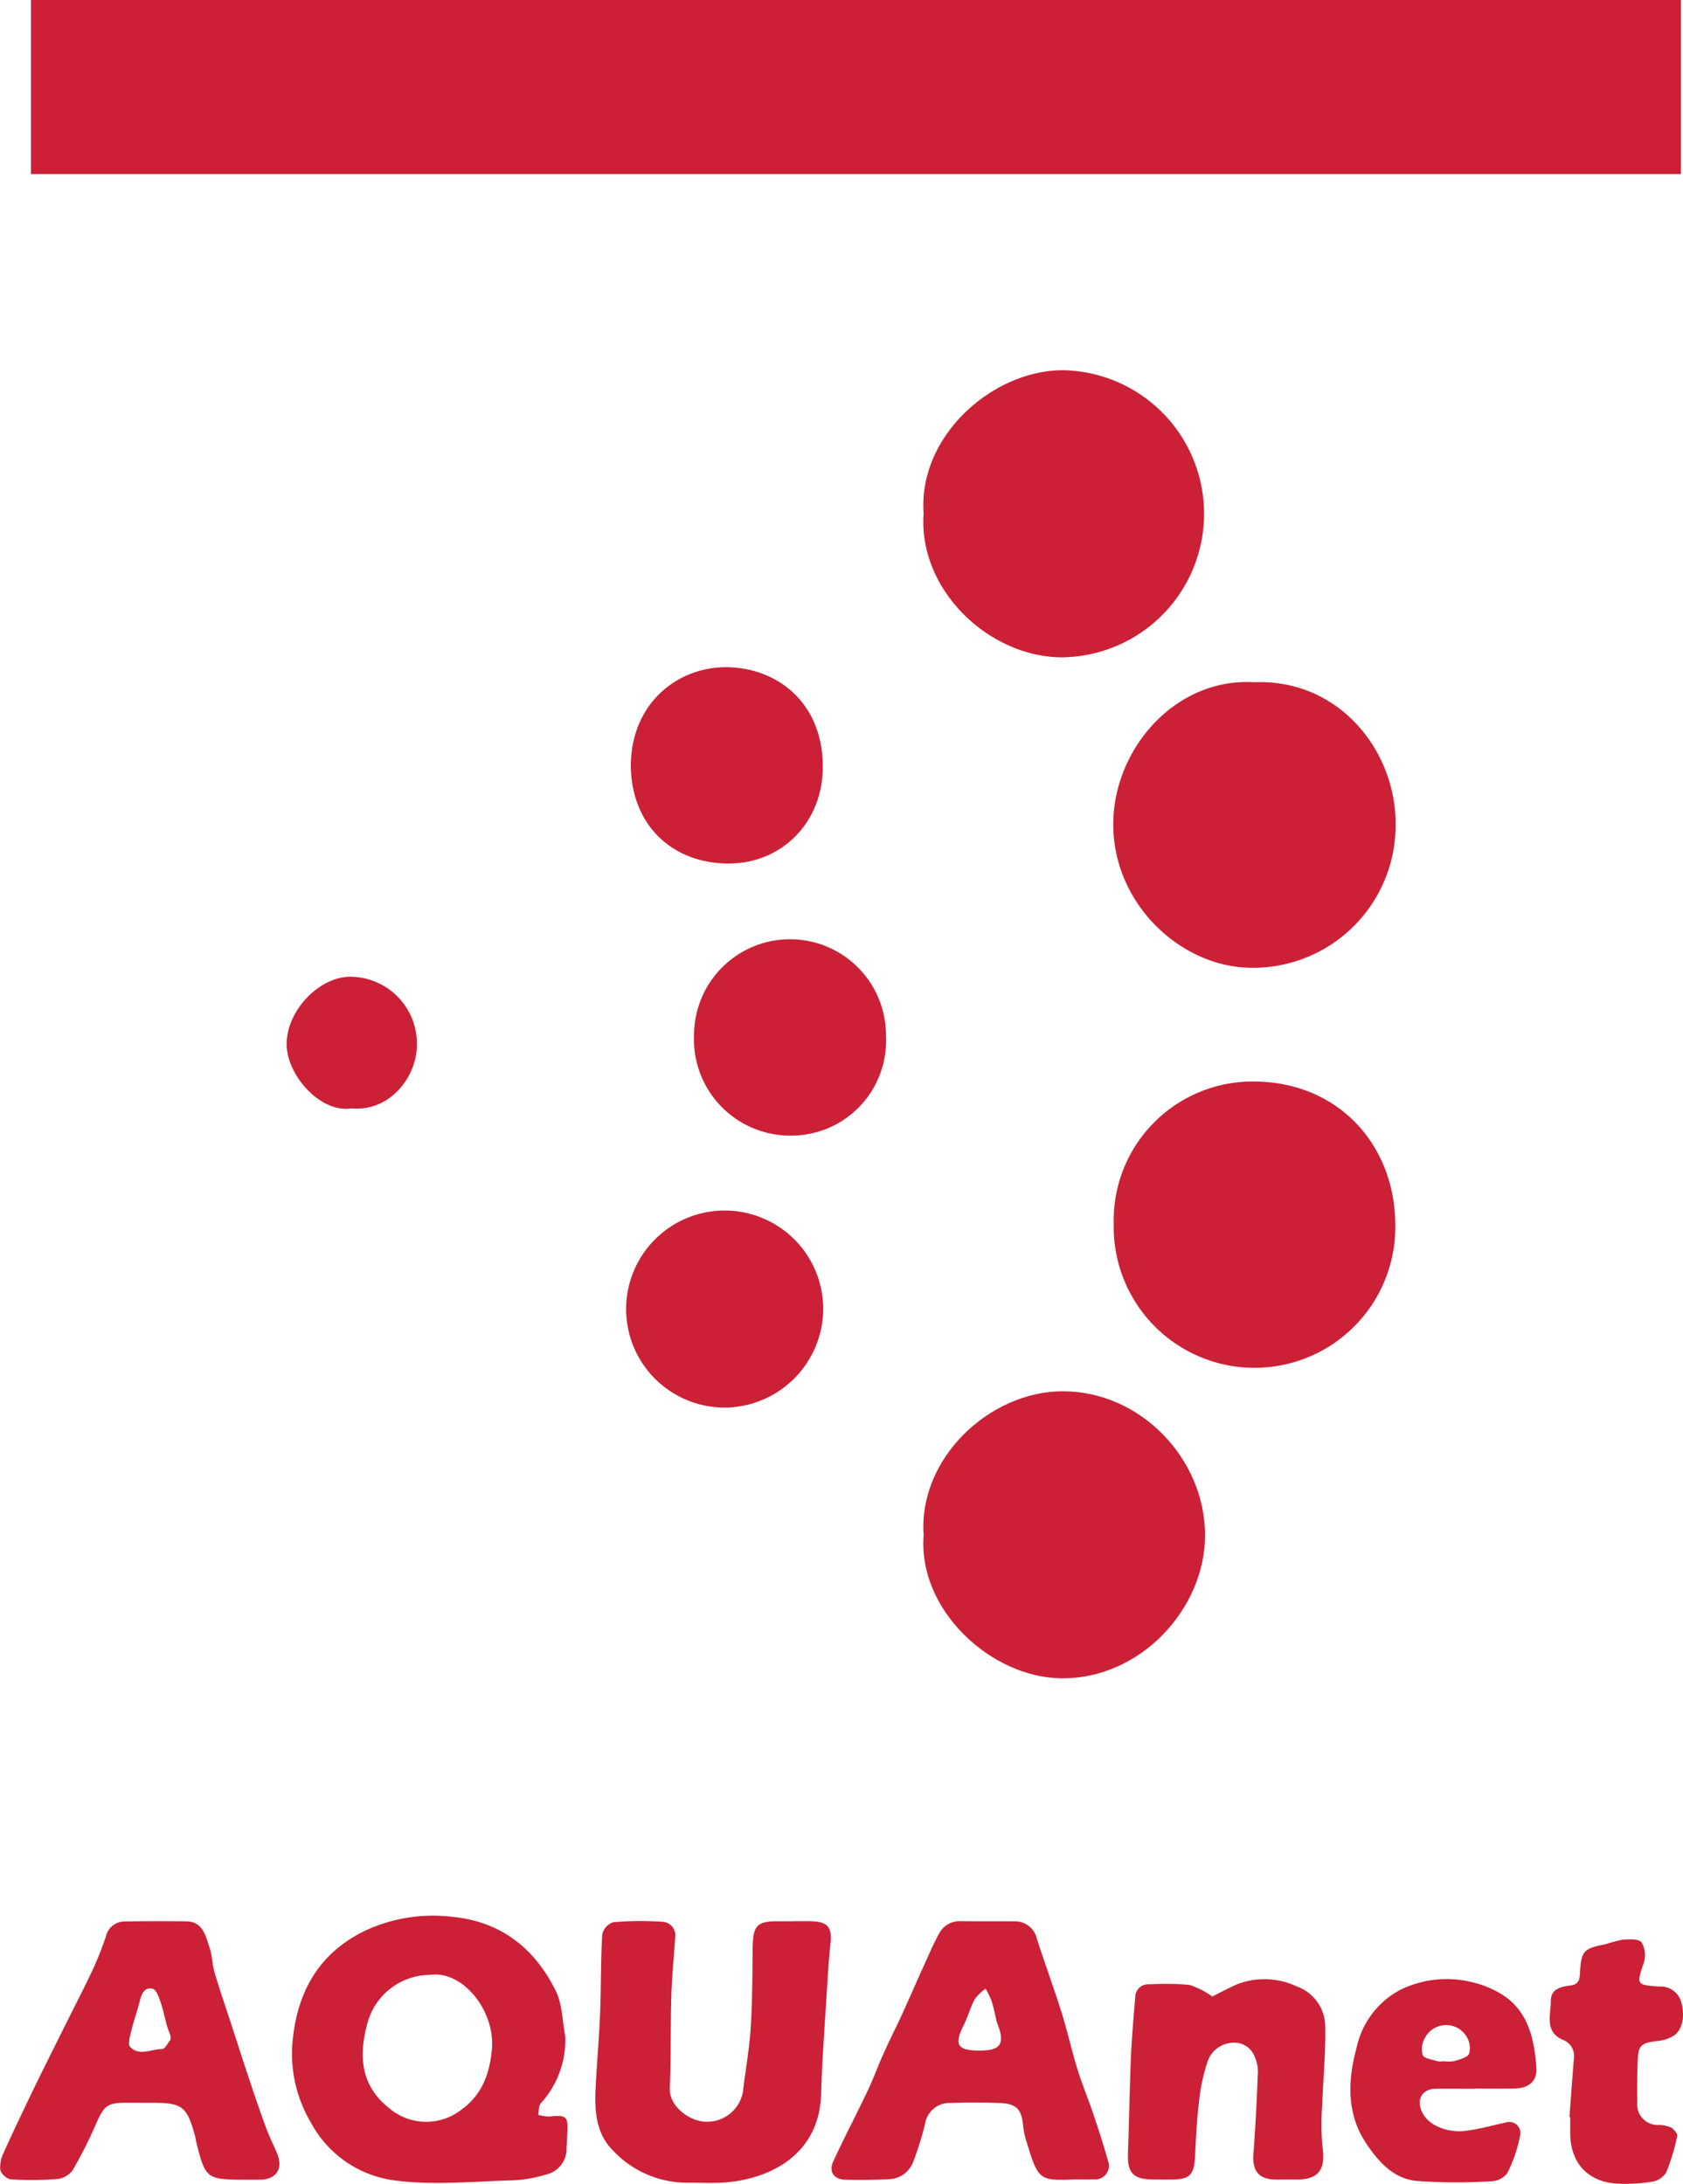 <svg id="グループ_2542" data-name="グループ 2542" xmlns="http://www.w3.org/2000/svg" xmlns:xlink="http://www.w3.org/1999/xlink" width="195.72" height="254.032" viewBox="0 0 195.72 254.032">
  <defs>
    <clipPath id="clip-path">
      <rect id="長方形_5737" data-name="長方形 5737" width="195.72" height="254.032" fill="#cc2037"/>
    </clipPath>
  </defs>
  <g id="グループ_2166" data-name="グループ 2166" clip-path="url(#clip-path)">
    <path id="パス_3156" data-name="パス 3156" d="M130.116,69.724c9.837-.418,16.473,7.939,16.453,16.448A16.565,16.565,0,0,1,129.4,102.925c-8-.255-15.716-7.543-15.661-16.761.051-8.752,7.268-16.994,16.381-16.44" transform="translate(15.726 9.637)" fill="#cc2037"/>
    <path id="パス_3157" data-name="パス 3157" d="M94.37,158.92c-.639-8.946,7.658-16.717,16.138-16.744,9.049-.03,16.566,7.812,16.589,16.72.023,8.483-7.452,16.8-16.782,16.665-8.145-.121-16.636-7.964-15.946-16.641" transform="translate(13.043 19.659)" fill="#cc2037"/>
    <path id="パス_3158" data-name="パス 3158" d="M113.787,127.142a16.157,16.157,0,0,1,16.489-16.62c9.667.129,16.177,7.371,16.25,16.564a16.373,16.373,0,1,1-32.739.056" transform="translate(15.733 15.282)" fill="#cc2037"/>
    <path id="パス_3159" data-name="パス 3159" d="M94.368,54.485c-.659-9.083,8.18-16.778,16.39-16.648a16.7,16.7,0,0,1-.277,33.392c-8.5,0-16.769-7.846-16.113-16.744" transform="translate(13.043 5.231)" fill="#cc2037"/>
    <path id="パス_3160" data-name="パス 3160" d="M61.612,209.784a10.938,10.938,0,0,1-2.833,7.79c-.274.289-.217.894-.314,1.352a5,5,0,0,0,1.265.2c2.045-.2,2.236-.038,2.118,1.99-.032.545-.044,1.092-.087,1.636a3.062,3.062,0,0,1-2.477,3.146,15.534,15.534,0,0,1-3.613.645c-4.674.113-9.42.626-14,0a12.919,12.919,0,0,1-9.67-6.77,15.683,15.683,0,0,1-2.134-8.982c.455-5.863,2.881-10.564,8.447-13.271A18.656,18.656,0,0,1,48.5,195.9c5.638.544,9.575,3.679,12.011,8.613.769,1.558.754,3.5,1.1,5.271m-15.676-7.135a7.583,7.583,0,0,0-7.256,5.361c-1.09,3.764-1,7.415,2.438,10.128a6.629,6.629,0,0,0,8.4.2c2.4-1.72,3.3-4.155,3.562-7.024.41-4.548-3.452-9.209-7.146-8.662" transform="translate(4.123 27.071)" fill="#cc2037"/>
    <path id="パス_3161" data-name="パス 3161" d="M83.8,196.335c.683,0,1.365-.013,2.048,0,2,.044,2.524.664,2.32,2.6-.151,1.442-.26,2.89-.346,4.339-.266,4.395-.609,8.789-.743,13.188-.206,6.723-5.46,9.689-10.784,10.224-1.619.162-3.263.05-4.9.063a11.789,11.789,0,0,1-8.512-3.74c-2.009-1.984-2.164-4.69-2.025-7.362.148-2.847.4-5.689.517-8.536.123-3.089.075-6.185.253-9.27a1.958,1.958,0,0,1,1.284-1.392,36.72,36.72,0,0,1,5.584-.055,1.586,1.586,0,0,1,1.616,1.812c-.156,2.3-.384,4.6-.452,6.91-.106,3.547-.017,7.1-.178,10.645-.09,1.99,2.082,3.734,4.008,3.885a4.227,4.227,0,0,0,4.5-3.485c.29-2.472.744-4.931.9-7.41.2-3.074.192-6.164.228-9.247.03-2.717.485-3.2,3.169-3.162.5.007,1,0,1.5,0Z" transform="translate(8.409 27.144)" fill="#cc2037"/>
    <path id="パス_3162" data-name="パス 3162" d="M28.281,226.395c-4.228-.021-4.393-.147-5.423-4.231-.067-.264-.094-.538-.165-.8-.952-3.52-1.471-3.917-5.079-3.911-.955,0-1.911-.009-2.866-.009-2.277,0-2.641.322-3.576,2.453a51.377,51.377,0,0,1-2.724,5.4,2.551,2.551,0,0,1-1.769,1.019,37.882,37.882,0,0,1-5.451.038,1.706,1.706,0,0,1-1.2-1.11,3.905,3.905,0,0,1,.43-2.056c1.123-2.494,2.3-4.965,3.494-7.426,1.267-2.611,2.572-5.2,3.864-7.8.98-1.971,2-3.92,2.933-5.916a37.923,37.923,0,0,0,1.589-4.015,2.213,2.213,0,0,1,2.222-1.666c2.365-.048,4.732-.046,7.1-.017,1.916.024,2.225,1.633,2.685,2.965.335.971.332,2.055.625,3.045.6,2.026,1.292,4.024,1.948,6.033.711,2.183,1.41,4.371,2.138,6.549.6,1.8,1.212,3.6,1.869,5.376.372,1.011.848,1.983,1.276,2.973.783,1.809-.051,3.1-2,3.108-.636,0-1.273,0-1.91,0m-8.454-16.717c-.081-.228-.286-.724-.433-1.236-.257-.9-.427-1.833-.735-2.716-.2-.565-.478-1.409-.891-1.525-.894-.253-1.3.476-1.5,1.328-.281,1.167-.707,2.3-.987,3.468-.156.649-.454,1.632-.148,1.956,1.056,1.116,2.47.242,3.728.245.315,0,.633-.692.945-1.07.023-.028.008-.089.026-.45" transform="translate(0 27.146)" fill="#cc2037"/>
    <path id="パス_3163" data-name="パス 3163" d="M113.13,226.365c-3.991.172-4.158.064-5.488-4.356a9.52,9.52,0,0,1-.406-1.847c-.181-1.954-.744-2.6-2.708-2.684-1.909-.077-3.825-.072-5.735-.008a2.877,2.877,0,0,0-2.974,2.489,39.261,39.261,0,0,1-1.368,4.373,3.114,3.114,0,0,1-2.86,2.012c-1.681.071-3.368.1-5.05.055-1.326-.035-1.938-.939-1.38-2.147,1.262-2.73,2.665-5.394,3.954-8.112.7-1.467,1.25-3,1.916-4.482.688-1.53,1.452-3.026,2.15-4.552.879-1.919,1.714-3.856,2.585-5.779.538-1.188,1.059-2.389,1.679-3.534a2.708,2.708,0,0,1,2.587-1.464c2.049.026,4.1,0,6.146.018a2.61,2.61,0,0,1,2.672,2.069c.908,2.85,1.954,5.656,2.849,8.511.686,2.184,1.177,4.43,1.85,6.619.529,1.718,1.233,3.382,1.806,5.087.617,1.834,1.22,3.677,1.739,5.54a1.588,1.588,0,0,1-1.643,2.185c-.772.033-1.547.006-2.321.007m-10.985-14.985c2.455.019,3-.765,2.133-3.051a2.129,2.129,0,0,1-.1-.252c-.2-.817-.355-1.648-.607-2.448a10.469,10.469,0,0,0-.7-1.45,5.7,5.7,0,0,0-1.256,1.213c-.507.94-.782,2-1.259,2.962-1.176,2.361-.814,3.005,1.789,3.026" transform="translate(11.747 27.146)" fill="#cc2037"/>
    <path id="パス_3164" data-name="パス 3164" d="M75.551,146.623A11.46,11.46,0,1,1,86.828,135.06a11.531,11.531,0,0,1-11.277,11.563" transform="translate(8.906 17.106)" fill="#cc2037"/>
    <path id="パス_3165" data-name="パス 3165" d="M93.226,107.248A11.03,11.03,0,0,1,81.987,118.82,11.2,11.2,0,0,1,70.91,107.03a11.158,11.158,0,0,1,22.316.219" transform="translate(9.804 13.275)" fill="#cc2037"/>
    <path id="パス_3166" data-name="パス 3166" d="M64.444,79.515c.115-7.387,5.695-11.426,11.232-11.335,5.712.094,10.995,4.007,11.1,11.376.1,6.728-4.856,11.487-10.977,11.466C69.2,91,64.452,86.48,64.444,79.515" transform="translate(8.911 9.427)" fill="#cc2037"/>
    <path id="パス_3167" data-name="パス 3167" d="M125.04,204.271c.833-.412,1.858-.97,2.922-1.434a8.807,8.807,0,0,1,6.9.26,4.959,4.959,0,0,1,3.311,4.473c.09,3.16-.247,6.33-.352,9.5a28.235,28.235,0,0,0,.051,4.768c.36,2.617-.5,3.757-3.121,3.726-.728-.009-1.456,0-2.184,0-2.092.02-2.892-.939-2.734-3.022.234-3.078.384-6.161.509-9.246a4.133,4.133,0,0,0-.349-1.974,2.523,2.523,0,0,0-2.686-1.666,3.22,3.22,0,0,0-2.775,2.09,21.536,21.536,0,0,0-1.013,4.615c-.263,2.152-.374,4.327-.476,6.495s-.6,2.706-2.817,2.708c-.727,0-1.456,0-2.184-.011-2.218-.039-2.884-.81-2.8-3.052.138-3.679.183-7.362.339-11.041.1-2.394.31-4.783.51-7.172a1.508,1.508,0,0,1,1.683-1.433,29.935,29.935,0,0,1,4.633.071,9.458,9.458,0,0,1,2.635,1.347" transform="translate(15.933 27.964)" fill="#cc2037"/>
    <path id="パス_3168" data-name="パス 3168" d="M152.42,215c-1.5,0-3-.009-4.5,0-1.641.011-2.34,1.283-1.588,2.781.817,1.631,3.128,2.346,4.956,2.125,1.606-.195,3.184-.632,4.769-.987a1.3,1.3,0,0,1,1.644,1.554,17.261,17.261,0,0,1-1.471,4.315,2.4,2.4,0,0,1-1.8.97,64.408,64.408,0,0,1-8.833-.04c-2.628-.278-4.385-2.241-5.795-4.356-2.332-3.5-2.132-7.4-1.111-11.164a9.97,9.97,0,0,1,5.122-6.728,12.293,12.293,0,0,1,8.242-.879,11.674,11.674,0,0,1,3.705,1.549c2.927,1.961,3.581,5.12,3.831,8.333.127,1.643-.858,2.47-2.529,2.5-1.544.031-3.09.007-4.636.007V215m-3.56-3.2a4.058,4.058,0,0,0,1.218-.023c.615-.2,1.493-.407,1.687-.858a2.519,2.519,0,0,0-.3-1.993,2.781,2.781,0,0,0-4.838.16,2.557,2.557,0,0,0-.263,1.994c.167.4,1.079.52,1.678.709a2.7,2.7,0,0,0,.814.01" transform="translate(19.076 27.964)" fill="#cc2037"/>
    <path id="パス_3169" data-name="パス 3169" d="M160.622,218.85c.171-2.264.328-4.53.518-6.793a1.989,1.989,0,0,0-1.271-2.176c-2.191-.971-1.4-2.906-1.41-4.528-.008-1.46,1.248-1.659,2.319-1.811.94-.134,1.03-.707,1.068-1.434.133-2.563.429-2.873,2.962-3.352a17.211,17.211,0,0,1,1.967-.527c.764-.047,1.885-.135,2.229.294a2.933,2.933,0,0,1,.263,2.395c-.848,2.527-.9,2.571,1.809,2.758a2.473,2.473,0,0,1,2.55,1.823c.439,1.474.176,3.17-.83,3.867a4.313,4.313,0,0,1-1.879.631c-2.033.253-2.3.473-2.368,2.536-.05,1.546-.06,3.094-.039,4.641a2.383,2.383,0,0,0,2.486,2.6,3.677,3.677,0,0,1,1.444.3c.337.189.779.726.715,1a24.415,24.415,0,0,1-1.286,4.234,2.372,2.372,0,0,1-1.6,1.06,19.224,19.224,0,0,1-3.8.246c-3.639-.1-5.781-2.368-5.758-5.987,0-.592,0-1.184,0-1.775l-.084-.008" transform="translate(21.892 27.403)" fill="#cc2037"/>
    <path id="パス_3170" data-name="パス 3170" d="M36.805,115.122c-3.5.59-7.513-3.767-7.517-7.474-.006-4.023,4.01-8.061,7.724-7.826a7.791,7.791,0,0,1,7.423,7.86c.014,3.848-3.227,7.877-7.63,7.44" transform="translate(4.05 13.801)" fill="#cc2037"/>
    <rect id="長方形_5736" data-name="長方形 5736" width="191.871" height="20.248" transform="translate(3.604)" fill="#cc2037"/>
  </g>
</svg>
